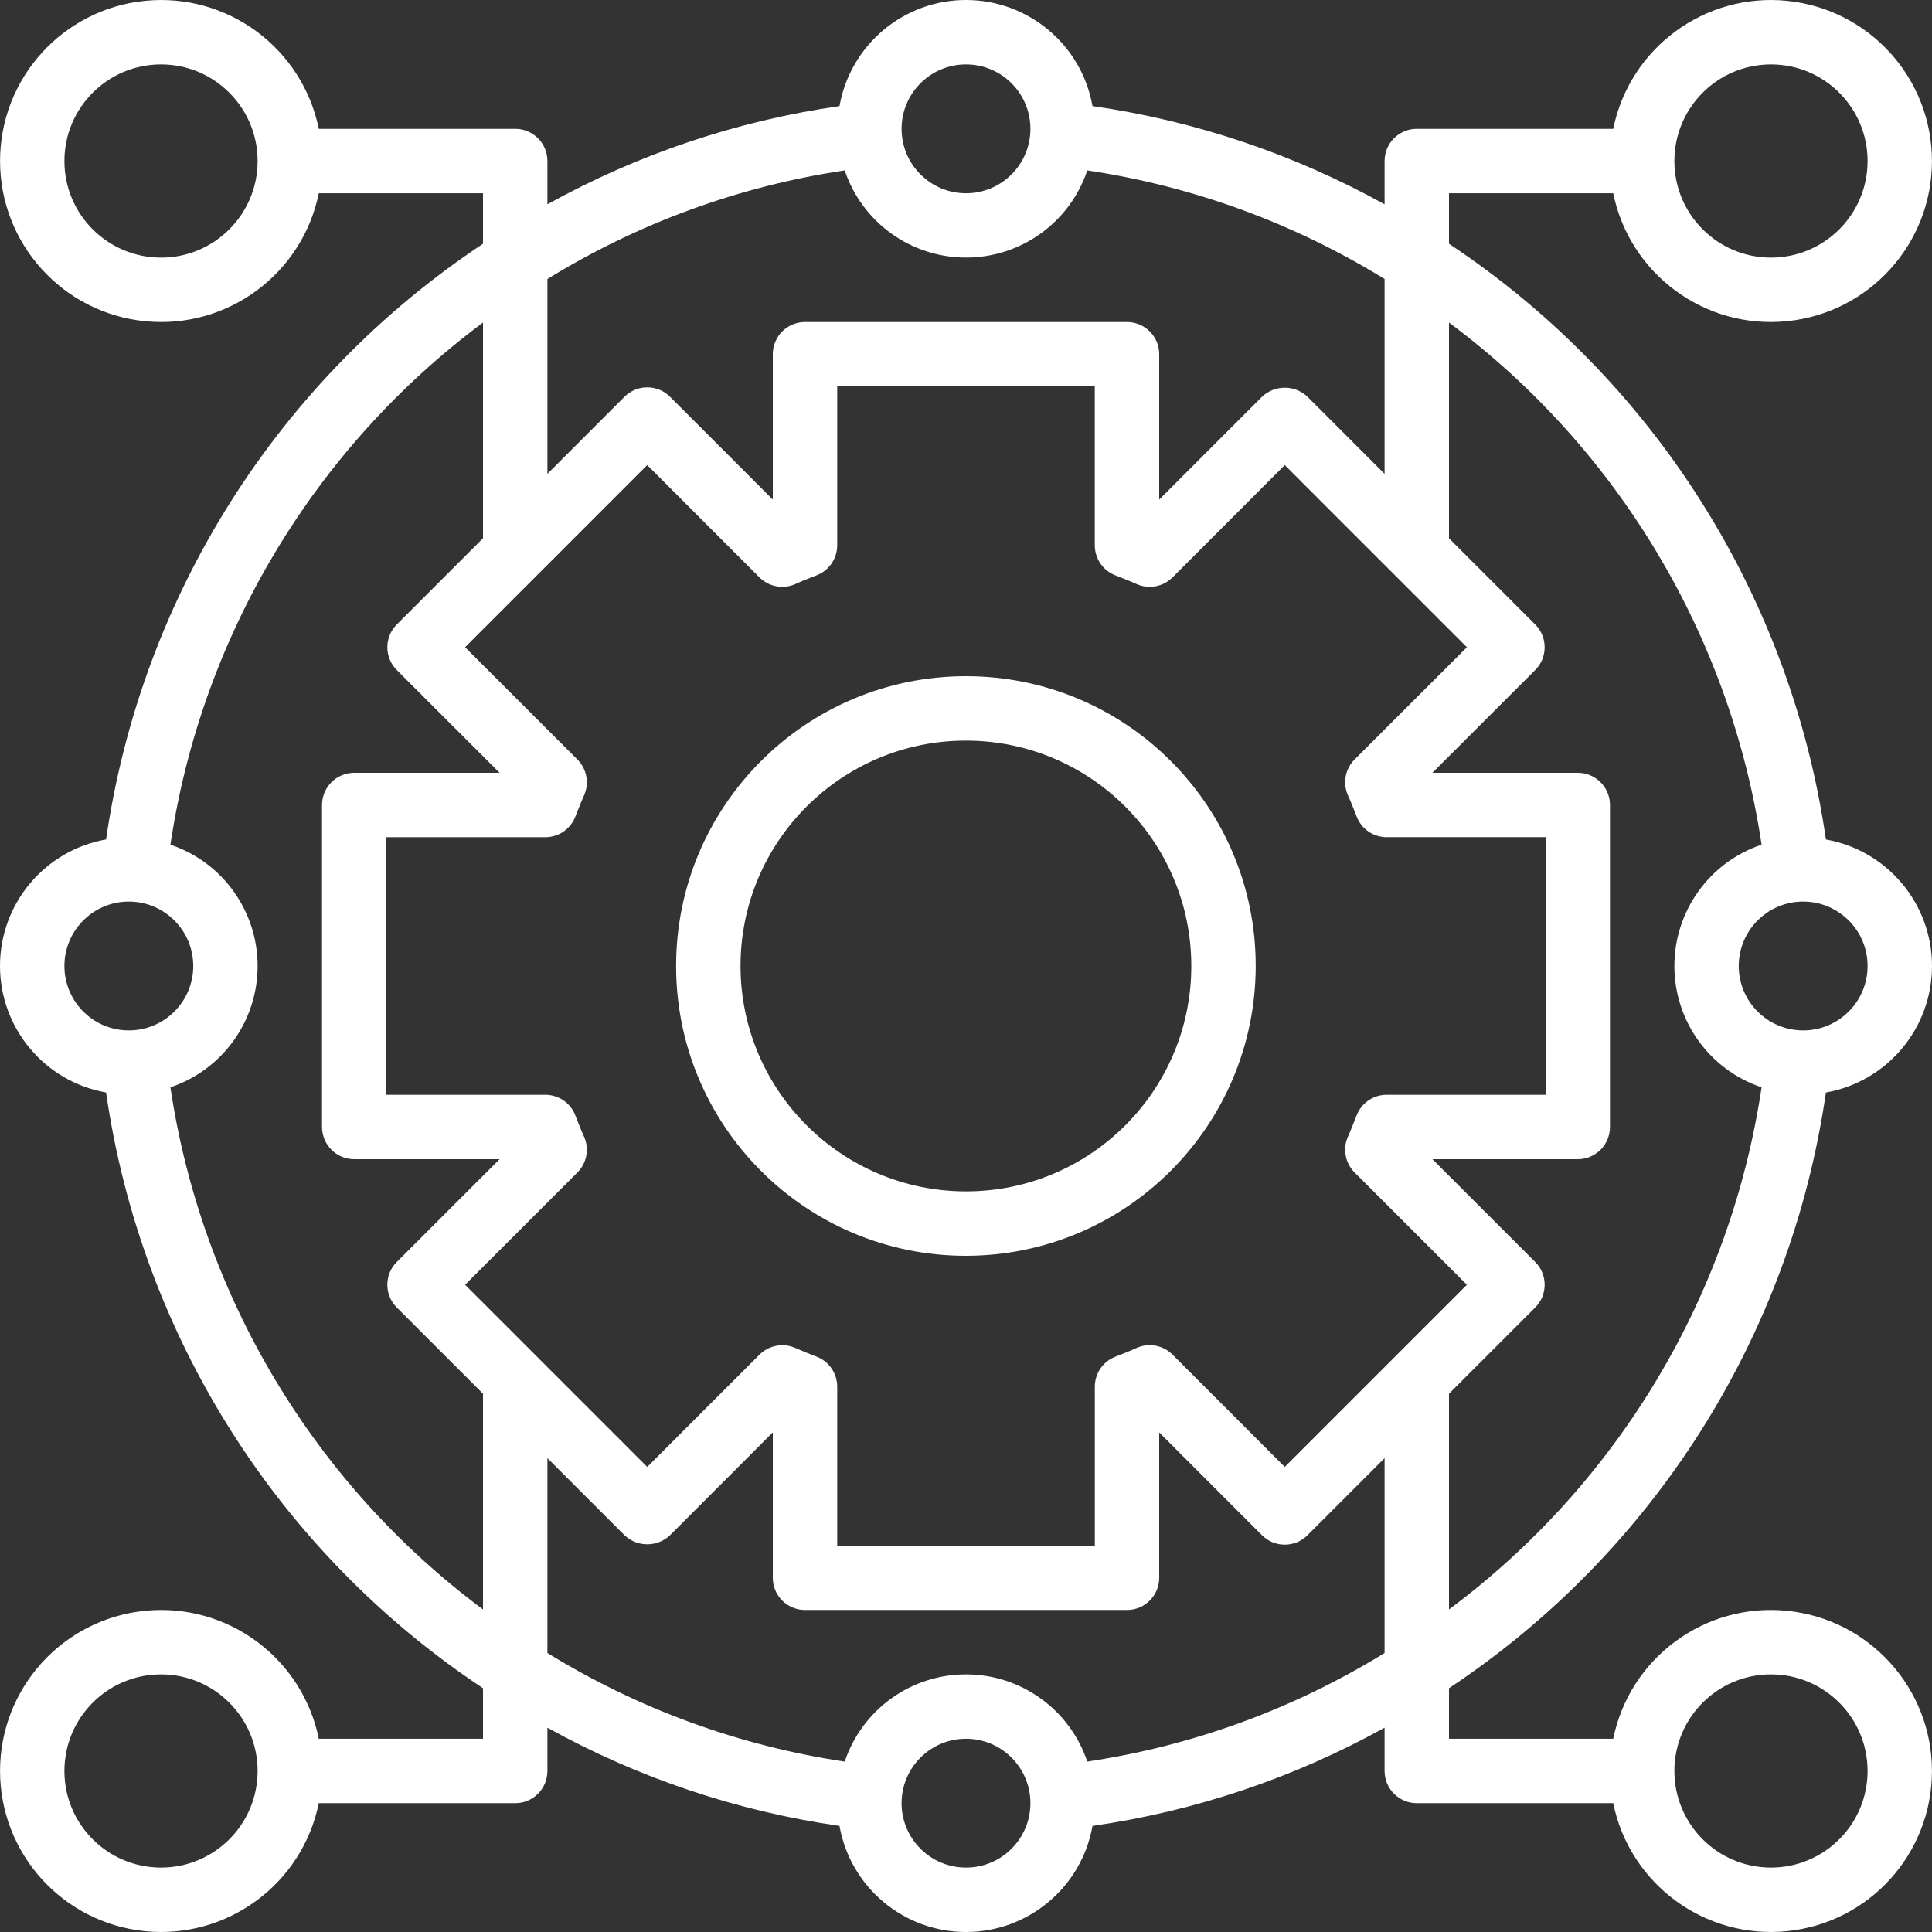 <svg width="44" height="44" viewBox="0 0 44 44" fill="none" xmlns="http://www.w3.org/2000/svg">
<rect x="0" y="0" width="44" height="44" fill="#333333" stroke="none"/>
<g clip-path="url(#clip0_1_58250)">
<path d="M28.598 22C28.598 18.355 25.643 15.4 21.998 15.4C18.353 15.4 15.398 18.355 15.398 22C15.398 25.645 18.353 28.6 21.998 28.6C25.642 28.596 28.594 25.643 28.598 22ZM16.865 22C16.865 19.165 19.163 16.867 21.998 16.867C24.833 16.867 27.131 19.165 27.131 22C27.131 24.835 24.833 27.133 21.998 27.133C19.165 27.13 16.868 24.834 16.865 22Z" fill="white"/>
<path d="M41.584 24.881C42.981 24.634 44 23.419 44 22C44 20.581 42.981 19.366 41.584 19.119C40.785 13.581 37.662 8.645 33 5.552V4.401H36.74C37.116 6.245 38.828 7.505 40.7 7.315C42.573 7.126 43.999 5.55 43.999 3.667C43.999 1.785 42.573 0.208 40.7 0.019C38.828 -0.17 37.116 1.09 36.74 2.934H32.266C31.861 2.934 31.533 3.262 31.533 3.667V4.653C29.47 3.509 27.216 2.751 24.881 2.416C24.634 1.019 23.419 0 22 0C20.581 0 19.366 1.019 19.119 2.416C16.784 2.751 14.53 3.509 12.467 4.653V3.667C12.467 3.262 12.139 2.934 11.734 2.934H7.26C6.884 1.09 5.172 -0.17 3.3 0.019C1.427 0.208 0.001 1.785 0.001 3.667C0.001 5.55 1.427 7.126 3.3 7.315C5.172 7.505 6.884 6.245 7.26 4.401H11V5.552C6.338 8.646 3.216 13.58 2.416 19.118C1.019 19.365 0 20.58 0 21.999C0 23.419 1.019 24.633 2.416 24.881C3.215 30.419 6.337 35.354 11 38.448V39.599H7.26C6.884 37.755 5.172 36.495 3.3 36.685C1.427 36.874 0.001 38.45 0.001 40.333C0.001 42.215 1.427 43.792 3.3 43.981C5.172 44.17 6.884 42.91 7.26 41.066H11.734C12.139 41.066 12.467 40.738 12.467 40.333V39.347C14.53 40.491 16.784 41.249 19.119 41.584C19.366 42.981 20.581 44 22 44C23.419 44 24.634 42.981 24.881 41.584C27.216 41.249 29.47 40.491 31.533 39.347V40.333C31.533 40.738 31.861 41.066 32.266 41.066H36.74C37.116 42.91 38.828 44.17 40.7 43.981C42.573 43.792 43.999 42.215 43.999 40.333C43.999 38.45 42.573 36.874 40.7 36.685C38.828 36.495 37.116 37.755 36.74 39.599H33V38.448C37.662 35.354 40.784 30.419 41.584 24.881ZM40.333 1.467C41.548 1.467 42.533 2.452 42.533 3.667C42.533 4.882 41.548 5.867 40.333 5.867C39.118 5.867 38.133 4.882 38.133 3.667C38.133 2.452 39.118 1.467 40.333 1.467ZM3.667 5.867C2.452 5.867 1.467 4.882 1.467 3.667C1.467 2.452 2.452 1.467 3.667 1.467C4.882 1.467 5.867 2.452 5.867 3.667C5.867 4.882 4.882 5.867 3.667 5.867ZM3.667 42.533C2.452 42.533 1.467 41.548 1.467 40.333C1.467 39.118 2.452 38.133 3.667 38.133C4.882 38.133 5.867 39.118 5.867 40.333C5.867 41.548 4.882 42.533 3.667 42.533ZM40.333 38.133C41.548 38.133 42.533 39.118 42.533 40.333C42.533 41.548 41.548 42.533 40.333 42.533C39.118 42.533 38.133 41.548 38.133 40.333C38.133 39.118 39.118 38.133 40.333 38.133ZM42.533 22C42.533 22.81 41.876 23.467 41.066 23.467C40.256 23.467 39.599 22.81 39.599 22C39.599 21.19 40.256 20.533 41.066 20.533C41.876 20.533 42.533 21.19 42.533 22ZM40.119 19.237C38.932 19.636 38.133 20.748 38.133 22C38.133 23.252 38.932 24.364 40.119 24.763C39.41 29.512 36.85 33.787 33 36.654V31.741L34.964 29.777C35.25 29.491 35.25 29.027 34.964 28.741L32.622 26.4H35.933C36.338 26.4 36.666 26.072 36.666 25.666V18.334C36.666 17.928 36.338 17.6 35.933 17.6H32.622L34.964 15.259C35.25 14.973 35.25 14.509 34.964 14.223L33 12.259V7.346C36.851 10.213 39.41 14.488 40.119 19.237ZM18.596 30.896C18.435 30.834 18.273 30.77 18.116 30.7C17.838 30.577 17.513 30.637 17.297 30.851L14.74 33.408L10.592 29.26L13.15 26.703C13.365 26.488 13.425 26.163 13.301 25.885C13.227 25.727 13.167 25.566 13.104 25.405C12.996 25.121 12.724 24.934 12.42 24.933H8.8V19.067H12.42C12.724 19.066 12.995 18.88 13.104 18.596C13.167 18.435 13.23 18.273 13.301 18.116C13.425 17.838 13.365 17.512 13.15 17.297L10.592 14.74L14.74 10.592L17.297 13.15C17.512 13.365 17.837 13.425 18.115 13.301C18.273 13.227 18.434 13.167 18.595 13.104C18.879 12.996 19.066 12.724 19.067 12.42V8.8H24.933V12.42C24.934 12.724 25.12 12.995 25.404 13.104C25.565 13.167 25.727 13.23 25.884 13.301C26.162 13.425 26.488 13.365 26.703 13.15L29.26 10.592L33.408 14.74L30.85 17.297C30.635 17.512 30.575 17.837 30.699 18.115C30.773 18.273 30.833 18.434 30.896 18.595C31.005 18.879 31.276 19.066 31.58 19.066H35.2V24.933H31.58C31.276 24.933 31.005 25.12 30.896 25.403C30.833 25.564 30.77 25.726 30.699 25.884C30.575 26.161 30.635 26.487 30.85 26.702L33.408 29.26L29.26 33.408L26.703 30.85C26.488 30.635 26.163 30.575 25.885 30.699C25.727 30.773 25.566 30.833 25.405 30.896C25.121 31.005 24.934 31.276 24.934 31.58V35.2H19.067V31.58C19.066 31.276 18.88 31.005 18.596 30.896V30.896ZM22 1.467C22.81 1.467 23.467 2.124 23.467 2.934C23.467 3.744 22.81 4.401 22 4.401C21.19 4.401 20.533 3.744 20.533 2.934C20.533 2.124 21.19 1.467 22 1.467ZM19.238 3.881C19.636 5.067 20.748 5.866 22 5.866C23.252 5.866 24.364 5.067 24.762 3.881C27.163 4.239 29.466 5.081 31.533 6.354V10.792L29.777 9.036C29.487 8.761 29.032 8.761 28.741 9.036L26.4 11.378V8.067C26.4 7.662 26.072 7.334 25.666 7.334H18.334C17.928 7.334 17.6 7.662 17.6 8.067V11.378L15.259 9.036C14.973 8.75 14.509 8.75 14.223 9.036L12.467 10.792V6.354C14.534 5.081 16.837 4.239 19.238 3.881ZM1.467 22C1.467 21.19 2.124 20.533 2.934 20.533C3.744 20.533 4.401 21.19 4.401 22C4.401 22.81 3.744 23.467 2.934 23.467C2.124 23.467 1.467 22.81 1.467 22ZM3.881 24.763C5.068 24.364 5.867 23.252 5.867 22C5.867 20.748 5.068 19.636 3.881 19.237C4.59 14.488 7.15 10.213 11 7.346V12.259L9.036 14.223C8.75 14.509 8.75 14.973 9.036 15.259L11.378 17.6H8.067C7.662 17.6 7.334 17.928 7.334 18.334V25.666C7.334 26.072 7.662 26.4 8.067 26.4H11.378L9.036 28.741C8.75 29.027 8.75 29.491 9.036 29.777L11 31.741V36.654C7.149 33.787 4.59 29.512 3.881 24.763ZM22 42.533C21.19 42.533 20.533 41.876 20.533 41.066C20.533 40.256 21.19 39.599 22 39.599C22.81 39.599 23.467 40.256 23.467 41.066C23.467 41.876 22.81 42.533 22 42.533ZM24.762 40.119C24.364 38.933 23.252 38.133 22 38.133C20.748 38.133 19.636 38.933 19.238 40.119C16.837 39.761 14.534 38.919 12.467 37.646V33.208L14.223 34.964C14.513 35.239 14.968 35.239 15.259 34.964L17.6 32.622V35.933C17.6 36.338 17.928 36.666 18.334 36.666H25.666C26.072 36.666 26.4 36.338 26.4 35.933V32.622L28.741 34.964C29.027 35.25 29.491 35.25 29.777 34.964L31.533 33.208V37.646C29.466 38.919 27.163 39.761 24.762 40.119Z" fill="white"/>
</g>
<defs>
<clipPath id="clip0_1_58250">
<rect width="44" height="44" fill="white"/>
</clipPath>
</defs>
</svg>
